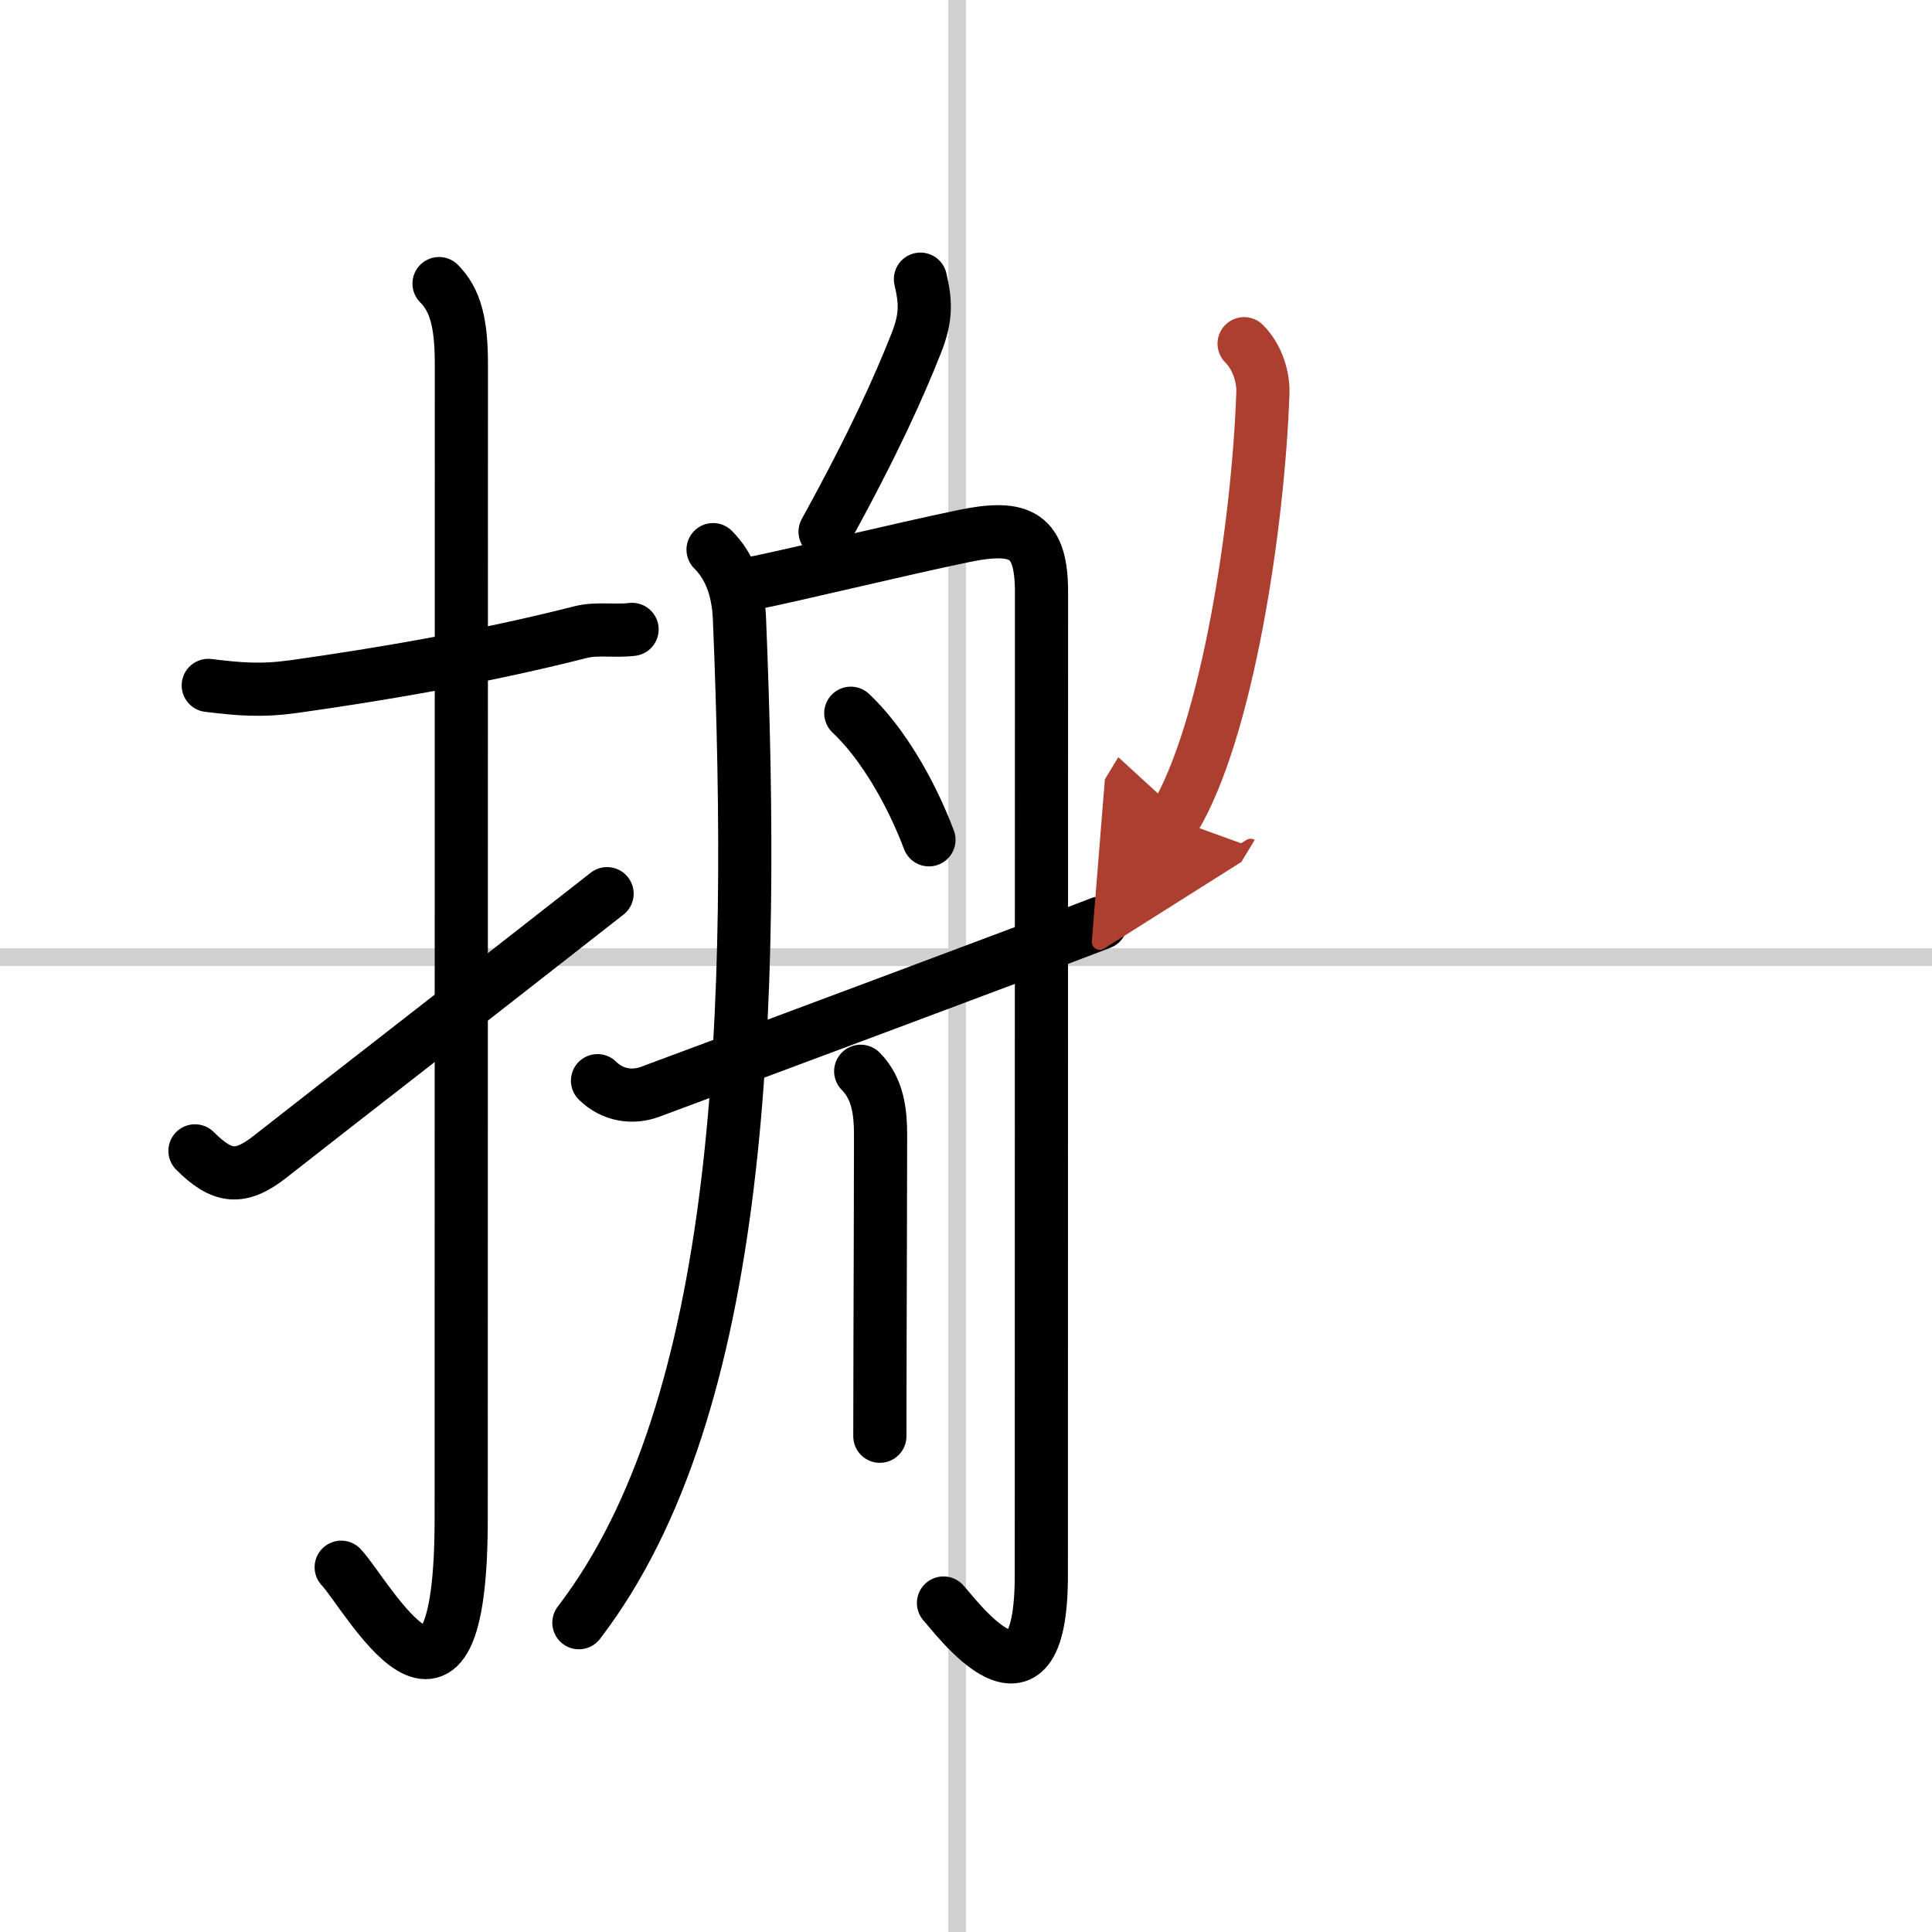 <svg width="400" height="400" viewBox="0 0 109 109" xmlns="http://www.w3.org/2000/svg"><defs><marker id="a" markerWidth="4" orient="auto" refX="1" refY="5" viewBox="0 0 10 10"><polyline points="0 0 10 5 0 10 1 5" fill="#ad3f31" stroke="#ad3f31"/></marker></defs><g fill="none" stroke="#000" stroke-linecap="round" stroke-linejoin="round" stroke-width="3"><rect width="100%" height="100%" fill="#fff" stroke="#fff"/><line x1="54" x2="54" y2="109" stroke="#d0d0d0" stroke-width="1"/><line x2="109" y1="54" y2="54" stroke="#d0d0d0" stroke-width="1"/><path d="m11.75 38.67c1.8 0.22 3.02 0.32 4.87 0.06 4.68-0.66 10.45-1.62 16.15-3.07 0.91-0.23 1.89-0.03 2.89-0.15"/><path d="m24.77 16c0.93 0.93 1.26 2.25 1.26 4.52 0 15.23-0.01 53.71-0.01 65.15 0 14.25-5.32 4.28-6.77 2.75"/><path d="m11 64.93c1.54 1.54 2.56 1.65 4.25 0.32 5.25-4.12 7.88-6.12 19-14.83"/><path d="m51.93 15.75c0.29 1.25 0.36 2.12-0.25 3.65-0.94 2.36-2.31 5.48-5.13 10.6"/><path d="m40.23 31.01c1.06 1.06 1.43 2.46 1.49 3.92 0.9 21.95 0.28 44.45-9.06 56.62"/><path d="m42.22 32.96c2.54-0.5 8.58-1.98 12.17-2.72 3.25-0.67 4.37-0.03 4.37 3.17 0 2.09-0.01 52.48-0.01 55.47 0 8.97-4.94 2.16-5.52 1.56"/><path d="m48 40.24c1.75 1.64 3.37 4.39 4.41 7.14"/><path d="m48.56 60.44c1 1 1.12 2.39 1.12 3.59 0 3.38-0.02 7.53-0.03 11.73 0 1.67-0.01 3.42-0.01 5.27"/><path d="m33.71 60.97c0.85 0.84 1.99 0.99 2.96 0.63 5.33-1.98 22.37-8.34 25.44-9.53"/><path d="m70.19 19.39c0.77 0.77 1.09 1.91 1.06 2.78-0.26 7.46-2.01 19.08-5.01 24.04" marker-end="url(#a)" stroke="#ad3f31"/></g></svg>
